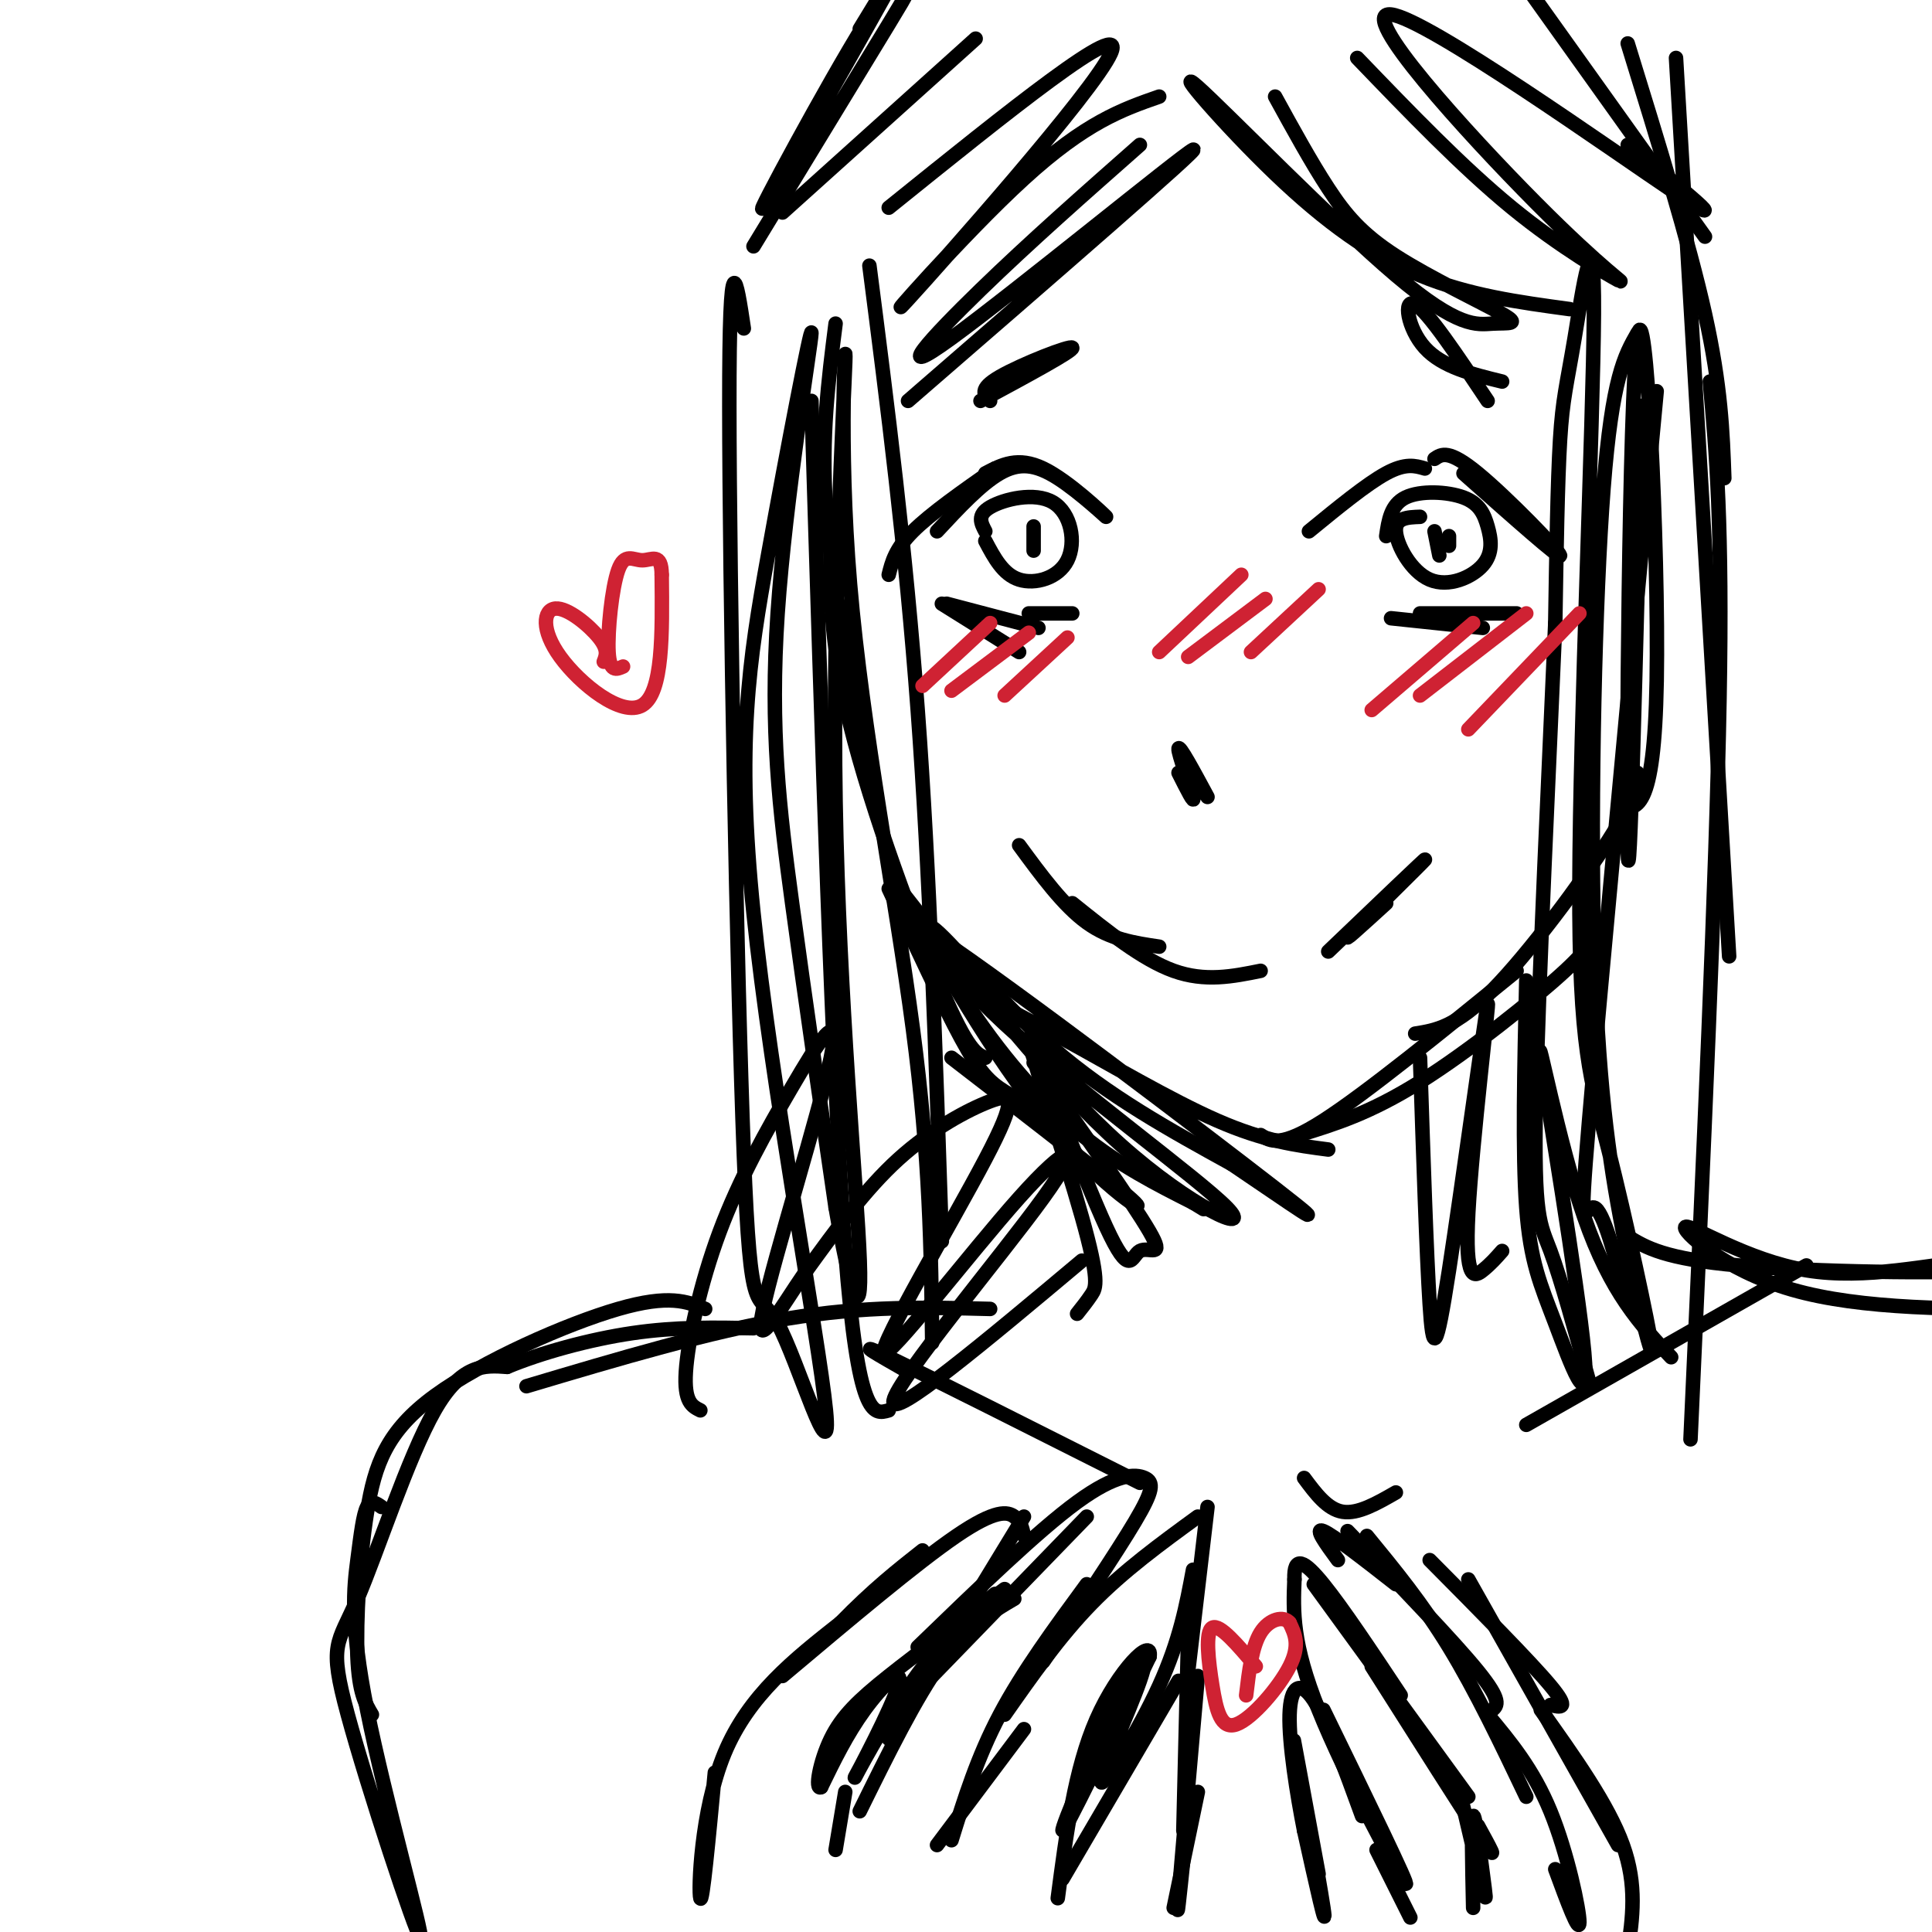 <svg viewBox='0 0 400 400' version='1.1' xmlns='http://www.w3.org/2000/svg' xmlns:xlink='http://www.w3.org/1999/xlink'><g fill='none' stroke='rgb(0,0,0)' stroke-width='3' stroke-linecap='round' stroke-linejoin='round'><path d='M173,67c-1.500,11.750 -3.000,23.500 -2,38c1.000,14.500 4.500,31.750 8,49'/><path d='M172,109c-0.222,11.511 -0.444,23.022 4,41c4.444,17.978 13.556,42.422 19,55c5.444,12.578 7.222,13.289 9,14'/><path d='M184,184c5.600,12.000 11.200,24.000 15,31c3.800,7.000 5.800,9.000 9,11c3.200,2.000 7.600,4.000 12,6'/><path d='M197,219c17.479,13.474 34.957,26.949 38,30c3.043,3.051 -8.350,-4.321 -20,-19c-11.650,-14.679 -23.556,-36.667 -26,-41c-2.444,-4.333 4.573,8.987 12,20c7.427,11.013 15.265,19.718 23,26c7.735,6.282 15.368,10.141 23,14'/><path d='M247,249c3.833,2.333 1.917,1.167 0,0'/><path d='M187,185c15.291,19.558 30.583,39.116 45,52c14.417,12.884 27.960,19.093 22,13c-5.960,-6.093 -31.422,-24.489 -46,-38c-14.578,-13.511 -18.271,-22.138 -15,-20c3.271,2.138 13.506,15.039 25,25c11.494,9.961 24.247,16.980 37,24'/><path d='M255,241c11.991,8.072 23.468,16.252 9,5c-14.468,-11.252 -54.879,-41.938 -70,-52c-15.121,-10.062 -4.950,0.499 3,7c7.950,6.501 13.679,8.943 23,14c9.321,5.057 22.235,12.731 32,17c9.765,4.269 16.383,5.135 23,6'/><path d='M261,235c2.083,1.333 4.167,2.667 13,-3c8.833,-5.667 24.417,-18.333 40,-31'/><path d='M269,235c7.311,-2.244 14.622,-4.489 25,-11c10.378,-6.511 23.822,-17.289 30,-23c6.178,-5.711 5.089,-6.356 4,-7'/><path d='M293,214c4.222,-0.667 8.444,-1.333 16,-9c7.556,-7.667 18.444,-22.333 24,-31c5.556,-8.667 5.778,-11.333 6,-14'/><path d='M335,167c3.756,0.744 7.512,1.488 8,-26c0.488,-27.488 -2.292,-83.208 -4,-71c-1.708,12.208 -2.345,92.345 -2,106c0.345,13.655 1.673,-39.173 3,-92'/><path d='M180,55c3.750,29.167 7.500,58.333 10,92c2.500,33.667 3.750,71.833 5,110'/><path d='M168,83c2.167,70.583 4.333,141.167 7,176c2.667,34.833 5.833,33.917 9,33'/><path d='M154,68c-1.509,-10.066 -3.019,-20.131 -3,16c0.019,36.131 1.565,118.460 3,155c1.435,36.540 2.758,27.291 7,35c4.242,7.709 11.403,32.376 10,18c-1.403,-14.376 -11.369,-67.796 -15,-103c-3.631,-35.204 -0.926,-52.193 3,-74c3.926,-21.807 9.073,-48.433 9,-46c-0.073,2.433 -5.366,33.924 -7,58c-1.634,24.076 0.390,40.736 3,60c2.610,19.264 5.805,41.132 9,63'/><path d='M173,250c2.870,16.414 5.546,25.948 5,11c-0.546,-14.948 -4.315,-54.378 -5,-95c-0.685,-40.622 1.713,-82.435 2,-91c0.287,-8.565 -1.538,16.117 1,46c2.538,29.883 9.439,64.967 13,92c3.561,27.033 3.780,46.017 4,65'/><path d='M184,119c0.667,-2.667 1.333,-5.333 5,-9c3.667,-3.667 10.333,-8.333 17,-13'/><path d='M204,98c3.372,-1.770 6.743,-3.541 12,-1c5.257,2.541 12.399,9.392 13,10c0.601,0.608 -5.338,-5.029 -10,-8c-4.662,-2.971 -8.046,-3.278 -12,-1c-3.954,2.278 -8.477,7.139 -13,12'/><path d='M271,110c6.000,-4.917 12.000,-9.833 16,-12c4.000,-2.167 6.000,-1.583 8,-1'/><path d='M297,95c1.467,-1.000 2.933,-2.000 9,3c6.067,5.000 16.733,16.000 17,17c0.267,1.000 -9.867,-8.000 -20,-17'/><path d='M195,125c0.000,0.000 16.000,10.000 16,10'/><path d='M196,125c0.000,0.000 19.000,5.000 19,5'/><path d='M288,128c0.000,0.000 19.000,2.000 19,2'/><path d='M294,127c0.000,0.000 20.000,0.000 20,0'/><path d='M204,112c1.837,3.470 3.675,6.941 7,8c3.325,1.059 8.139,-0.293 10,-4c1.861,-3.707 0.770,-9.767 -3,-12c-3.770,-2.233 -10.220,-0.638 -13,1c-2.780,1.638 -1.890,3.319 -1,5'/><path d='M214,109c0.000,0.000 0.000,5.000 0,5'/><path d='M294,107c-2.585,0.097 -5.170,0.195 -5,3c0.170,2.805 3.094,8.319 7,10c3.906,1.681 8.795,-0.469 11,-3c2.205,-2.531 1.725,-5.441 1,-8c-0.725,-2.559 -1.695,-4.766 -5,-6c-3.305,-1.234 -8.944,-1.495 -12,0c-3.056,1.495 -3.528,4.748 -4,8'/><path d='M300,111c0.000,0.000 0.000,2.000 0,2'/><path d='M297,110c0.000,0.000 1.000,5.000 1,5'/><path d='M244,160c1.733,3.444 3.467,6.889 3,5c-0.467,-1.889 -3.133,-9.111 -3,-10c0.133,-0.889 3.067,4.556 6,10'/><path d='M211,175c4.583,6.250 9.167,12.500 14,16c4.833,3.500 9.917,4.250 15,5'/><path d='M222,187c7.250,5.833 14.500,11.667 21,14c6.500,2.333 12.250,1.167 18,0'/><path d='M275,197c10.267,-9.822 20.533,-19.644 20,-19c-0.533,0.644 -11.867,11.756 -15,15c-3.133,3.244 1.933,-1.378 7,-6'/><path d='M213,127c0.000,0.000 9.000,0.000 9,0'/><path d='M203,83c9.644,-5.200 19.289,-10.400 19,-11c-0.289,-0.600 -10.511,3.400 -15,6c-4.489,2.600 -3.244,3.800 -2,5'/><path d='M308,83c-6.200,-9.289 -12.400,-18.578 -15,-20c-2.600,-1.422 -1.600,5.022 2,9c3.600,3.978 9.800,5.489 16,7'/><path d='M343,81c-5.867,62.200 -11.733,124.400 -14,151c-2.267,26.600 -0.933,17.600 1,18c1.933,0.400 4.467,10.200 7,20'/><path d='M339,69c-2.614,4.573 -5.229,9.146 -7,32c-1.771,22.854 -2.700,63.990 -2,93c0.700,29.010 3.029,45.894 6,61c2.971,15.106 6.584,28.436 6,24c-0.584,-4.436 -5.364,-26.636 -9,-41c-3.636,-14.364 -6.126,-20.890 -6,-55c0.126,-34.110 2.869,-95.803 3,-118c0.131,-22.197 -2.349,-4.899 -4,5c-1.651,9.899 -2.472,12.400 -3,21c-0.528,8.600 -0.764,23.300 -1,38'/><path d='M322,129c-1.143,26.750 -3.500,74.625 -4,99c-0.500,24.375 0.857,25.250 3,31c2.143,5.750 5.071,16.375 8,27'/><path d='M188,83c30.571,-26.506 61.143,-53.012 59,-52c-2.143,1.012 -37.000,29.542 -50,39c-13.000,9.458 -4.143,-0.155 6,-10c10.143,-9.845 21.571,-19.923 33,-30'/><path d='M240,20c-7.595,2.649 -15.190,5.298 -28,17c-12.810,11.702 -30.833,32.458 -24,25c6.833,-7.458 38.524,-43.131 42,-51c3.476,-7.869 -21.262,12.065 -46,32'/><path d='M202,8c0.000,0.000 -40.000,36.000 -40,36'/><path d='M156,51c11.485,-18.855 22.971,-37.710 28,-46c5.029,-8.290 3.602,-6.014 3,-7c-0.602,-0.986 -0.378,-5.233 -8,7c-7.622,12.233 -23.091,40.947 -21,38c2.091,-2.947 21.740,-37.556 28,-49c6.260,-11.444 -0.870,0.278 -8,12'/><path d='M264,20c3.729,6.796 7.459,13.591 11,19c3.541,5.409 6.894,9.430 14,14c7.106,4.570 17.964,9.689 22,12c4.036,2.311 1.249,1.815 -2,2c-3.249,0.185 -6.959,1.052 -20,-10c-13.041,-11.052 -35.413,-34.024 -41,-39c-5.587,-4.976 5.611,8.045 16,18c10.389,9.955 19.968,16.844 30,21c10.032,4.156 20.516,5.578 31,7'/><path d='M281,12c10.891,11.318 21.783,22.636 32,31c10.217,8.364 19.760,13.774 22,15c2.240,1.226 -2.822,-1.733 -17,-16c-14.178,-14.267 -37.471,-39.841 -30,-39c7.471,0.841 45.706,28.097 59,37c13.294,8.903 1.647,-0.549 -10,-10'/><path d='M313,-7c0.000,0.000 40.000,56.000 40,56'/><path d='M337,9c6.333,20.500 12.667,41.000 16,56c3.333,15.000 3.667,24.500 4,34'/><path d='M347,12c0.000,0.000 11.000,186.000 11,186'/><path d='M354,79c1.333,14.750 2.667,29.500 2,66c-0.667,36.500 -3.333,94.750 -6,153'/><path d='M214,220c10.310,14.577 20.620,29.154 24,35c3.380,5.846 -0.171,2.962 -2,4c-1.829,1.038 -1.935,5.999 -7,-5c-5.065,-10.999 -15.090,-37.959 -16,-39c-0.910,-1.041 7.293,23.835 11,37c3.707,13.165 2.916,14.619 2,16c-0.916,1.381 -1.958,2.691 -3,4'/><path d='M224,261c-19.875,16.674 -39.751,33.348 -39,29c0.751,-4.348 22.127,-29.719 31,-42c8.873,-12.281 5.243,-11.474 -5,0c-10.243,11.474 -27.098,33.613 -28,32c-0.902,-1.613 14.150,-26.979 21,-40c6.850,-13.021 5.498,-13.698 1,-12c-4.498,1.698 -12.142,5.771 -19,12c-6.858,6.229 -12.929,14.615 -19,23'/><path d='M167,263c-5.901,8.524 -11.153,18.335 -9,8c2.153,-10.335 11.712,-40.816 14,-52c2.288,-11.184 -2.696,-3.070 -8,6c-5.304,9.070 -10.928,19.096 -15,30c-4.072,10.904 -6.592,22.687 -7,29c-0.408,6.313 1.296,7.157 3,8'/><path d='M294,219c0.672,20.357 1.344,40.715 2,51c0.656,10.285 1.294,10.499 4,-7c2.706,-17.499 7.478,-52.711 8,-55c0.522,-2.289 -3.206,28.345 -4,43c-0.794,14.655 1.344,13.330 3,12c1.656,-1.330 2.828,-2.665 4,-4'/><path d='M316,203c-0.413,17.882 -0.826,35.764 0,47c0.826,11.236 2.890,15.826 6,24c3.110,8.174 7.267,19.933 6,6c-1.267,-13.933 -7.956,-53.559 -9,-61c-1.044,-7.441 3.559,17.303 9,33c5.441,15.697 11.721,22.349 18,29'/><path d='M148,367c-1.289,13.711 -2.578,27.422 -3,26c-0.422,-1.422 0.022,-17.978 5,-30c4.978,-12.022 14.489,-19.511 24,-27'/><path d='M174,336c6.833,-7.000 11.917,-11.000 17,-15'/><path d='M162,347c13.911,-11.711 27.822,-23.422 36,-29c8.178,-5.578 10.622,-5.022 12,-4c1.378,1.022 1.689,2.511 2,4'/><path d='M212,314c0.000,0.000 -28.000,46.000 -28,46'/><path d='M178,375c5.833,-11.833 11.667,-23.667 17,-31c5.333,-7.333 10.167,-10.167 15,-13'/><path d='M193,347c0.000,0.000 32.000,-33.000 32,-33'/><path d='M206,330c-5.512,4.753 -11.024,9.506 -17,18c-5.976,8.494 -12.416,20.730 -12,20c0.416,-0.730 7.689,-14.427 9,-19c1.311,-4.573 -3.340,-0.021 -7,5c-3.660,5.021 -6.330,10.510 -9,16'/><path d='M170,370c-1.369,0.774 -0.292,-5.292 2,-10c2.292,-4.708 5.798,-8.060 12,-13c6.202,-4.940 15.101,-11.470 24,-18'/><path d='M190,341c12.417,-12.018 24.833,-24.036 33,-30c8.167,-5.964 12.083,-5.875 14,-5c1.917,0.875 1.833,2.536 -2,9c-3.833,6.464 -11.417,17.732 -19,29'/><path d='M225,328c-6.667,9.083 -13.333,18.167 -18,27c-4.667,8.833 -7.333,17.417 -10,26'/><path d='M194,382c0.000,0.000 18.000,-24.000 18,-24'/><path d='M175,371c0.000,0.000 -2.000,12.000 -2,12'/><path d='M208,355c5.667,-8.083 11.333,-16.167 18,-23c6.667,-6.833 14.333,-12.417 22,-18'/><path d='M250,312c0.000,0.000 -4.000,34.000 -4,34'/><path d='M247,325c-1.358,7.292 -2.715,14.585 -7,24c-4.285,9.415 -11.496,20.954 -12,20c-0.504,-0.954 5.700,-14.400 8,-21c2.300,-6.600 0.696,-6.354 -4,3c-4.696,9.354 -12.485,27.815 -12,28c0.485,0.185 9.242,-17.908 18,-36'/><path d='M238,343c0.711,-4.356 -6.511,2.756 -11,13c-4.489,10.244 -6.244,23.622 -8,37'/><path d='M220,389c0.000,0.000 24.000,-41.000 24,-41'/><path d='M246,338c0.000,0.000 -1.000,41.000 -1,41'/><path d='M248,347c-1.750,19.833 -3.500,39.667 -4,46c-0.500,6.333 0.250,-0.833 1,-8'/><path d='M248,371c0.000,0.000 -5.000,24.000 -5,24'/><path d='M273,388c-2.867,-15.533 -5.733,-31.067 -5,-27c0.733,4.067 5.067,27.733 6,34c0.933,6.267 -1.533,-4.867 -4,-16'/><path d='M270,379c-1.476,-7.440 -3.167,-18.042 -3,-24c0.167,-5.958 2.190,-7.274 5,-3c2.810,4.274 6.405,14.137 10,24'/><path d='M274,354c9.067,18.600 18.133,37.200 17,36c-1.133,-1.200 -12.467,-22.200 -18,-36c-5.533,-13.800 -5.267,-20.400 -5,-27'/><path d='M268,327c-0.156,-5.000 1.956,-4.000 6,1c4.044,5.000 10.022,14.000 16,23'/><path d='M272,328c0.000,0.000 32.000,44.000 32,44'/><path d='M284,345c9.667,15.250 19.333,30.500 23,36c3.667,5.500 1.333,1.250 -1,-3'/><path d='M302,370c2.054,8.744 4.107,17.488 5,21c0.893,3.512 0.625,1.792 0,-3c-0.625,-4.792 -1.607,-12.655 -2,-12c-0.393,0.655 -0.196,9.827 0,19'/><path d='M285,383c0.000,0.000 7.000,14.000 7,14'/><path d='M277,323c-2.500,-3.417 -5.000,-6.833 -3,-6c2.000,0.833 8.500,5.917 15,11'/><path d='M279,317c11.000,11.417 22.000,22.833 27,29c5.000,6.167 4.000,7.083 3,8'/><path d='M283,318c5.750,7.000 11.500,14.000 17,23c5.500,9.000 10.750,20.000 16,31'/><path d='M308,355c4.711,5.644 9.422,11.289 13,20c3.578,8.711 6.022,20.489 6,23c-0.022,2.511 -2.511,-4.244 -5,-11'/><path d='M296,323c10.417,10.500 20.833,21.000 25,26c4.167,5.000 2.083,4.500 0,4'/><path d='M304,327c0.000,0.000 31.000,55.000 31,55'/><path d='M319,354c7.000,9.833 14.000,19.667 17,28c3.000,8.333 2.000,15.167 1,22'/><path d='M205,271c-13.000,-0.333 -26.000,-0.667 -42,2c-16.000,2.667 -35.000,8.333 -54,14'/><path d='M146,271c-3.708,-1.531 -7.416,-3.062 -18,0c-10.584,3.062 -28.043,10.718 -38,18c-9.957,7.282 -12.411,14.191 -14,24c-1.589,9.809 -2.311,22.517 -2,30c0.311,7.483 1.656,9.742 3,12'/><path d='M79,312c-1.102,-0.779 -2.204,-1.558 -3,0c-0.796,1.558 -1.286,5.454 -2,11c-0.714,5.546 -1.653,12.743 2,31c3.653,18.257 11.899,47.574 11,47c-0.899,-0.574 -10.942,-31.041 -15,-46c-4.058,-14.959 -2.131,-14.412 2,-24c4.131,-9.588 10.466,-29.311 16,-39c5.534,-9.689 10.267,-9.345 15,-9'/><path d='M105,283c7.000,-2.911 17.000,-5.689 26,-7c9.000,-1.311 17.000,-1.156 25,-1'/><path d='M188,284c-6.000,-3.417 -12.000,-6.833 -4,-3c8.000,3.833 30.000,14.917 52,26'/><path d='M270,306c2.417,3.250 4.833,6.500 8,7c3.167,0.500 7.083,-1.750 11,-4'/><path d='M316,295c0.000,0.000 58.000,-33.000 58,-33'/><path d='M337,256c3.821,2.319 7.642,4.638 23,6c15.358,1.362 42.252,1.766 53,1c10.748,-0.766 5.350,-2.703 -4,-2c-9.350,0.703 -22.650,4.044 -35,2c-12.350,-2.044 -23.748,-9.473 -25,-9c-1.252,0.473 7.642,8.850 22,13c14.358,4.150 34.179,4.075 54,4'/></g>
<g fill='none' stroke='rgb(207,34,51)' stroke-width='3' stroke-linecap='round' stroke-linejoin='round'><path d='M191,142c0.000,0.000 14.000,-13.000 14,-13'/><path d='M197,143c0.000,0.000 16.000,-12.000 16,-12'/><path d='M208,144c0.000,0.000 13.000,-12.000 13,-12'/><path d='M284,147c0.000,0.000 21.000,-18.000 21,-18'/><path d='M294,144c0.000,0.000 22.000,-17.000 22,-17'/><path d='M304,151c0.000,0.000 23.000,-24.000 23,-24'/><path d='M240,135c0.000,0.000 17.000,-16.000 17,-16'/><path d='M246,136c0.000,0.000 16.000,-12.000 16,-12'/><path d='M259,135c0.000,0.000 14.000,-13.000 14,-13'/><path d='M125,137c0.498,-1.254 0.995,-2.507 -1,-5c-1.995,-2.493 -6.483,-6.225 -9,-6c-2.517,0.225 -3.062,4.407 1,10c4.062,5.593 12.732,12.598 17,10c4.268,-2.598 4.134,-14.799 4,-27'/><path d='M137,119c-0.026,-4.716 -2.089,-3.006 -4,-3c-1.911,0.006 -3.668,-1.691 -5,2c-1.332,3.691 -2.238,12.769 -2,17c0.238,4.231 1.619,3.616 3,3'/><path d='M260,345c-3.740,-4.416 -7.480,-8.833 -9,-8c-1.520,0.833 -0.820,6.914 0,12c0.820,5.086 1.759,9.177 5,8c3.241,-1.177 8.783,-7.622 11,-12c2.217,-4.378 1.108,-6.689 0,-9'/><path d='M267,336c-1.200,-1.533 -4.200,-0.867 -6,2c-1.800,2.867 -2.400,7.933 -3,13'/></g>
</svg>